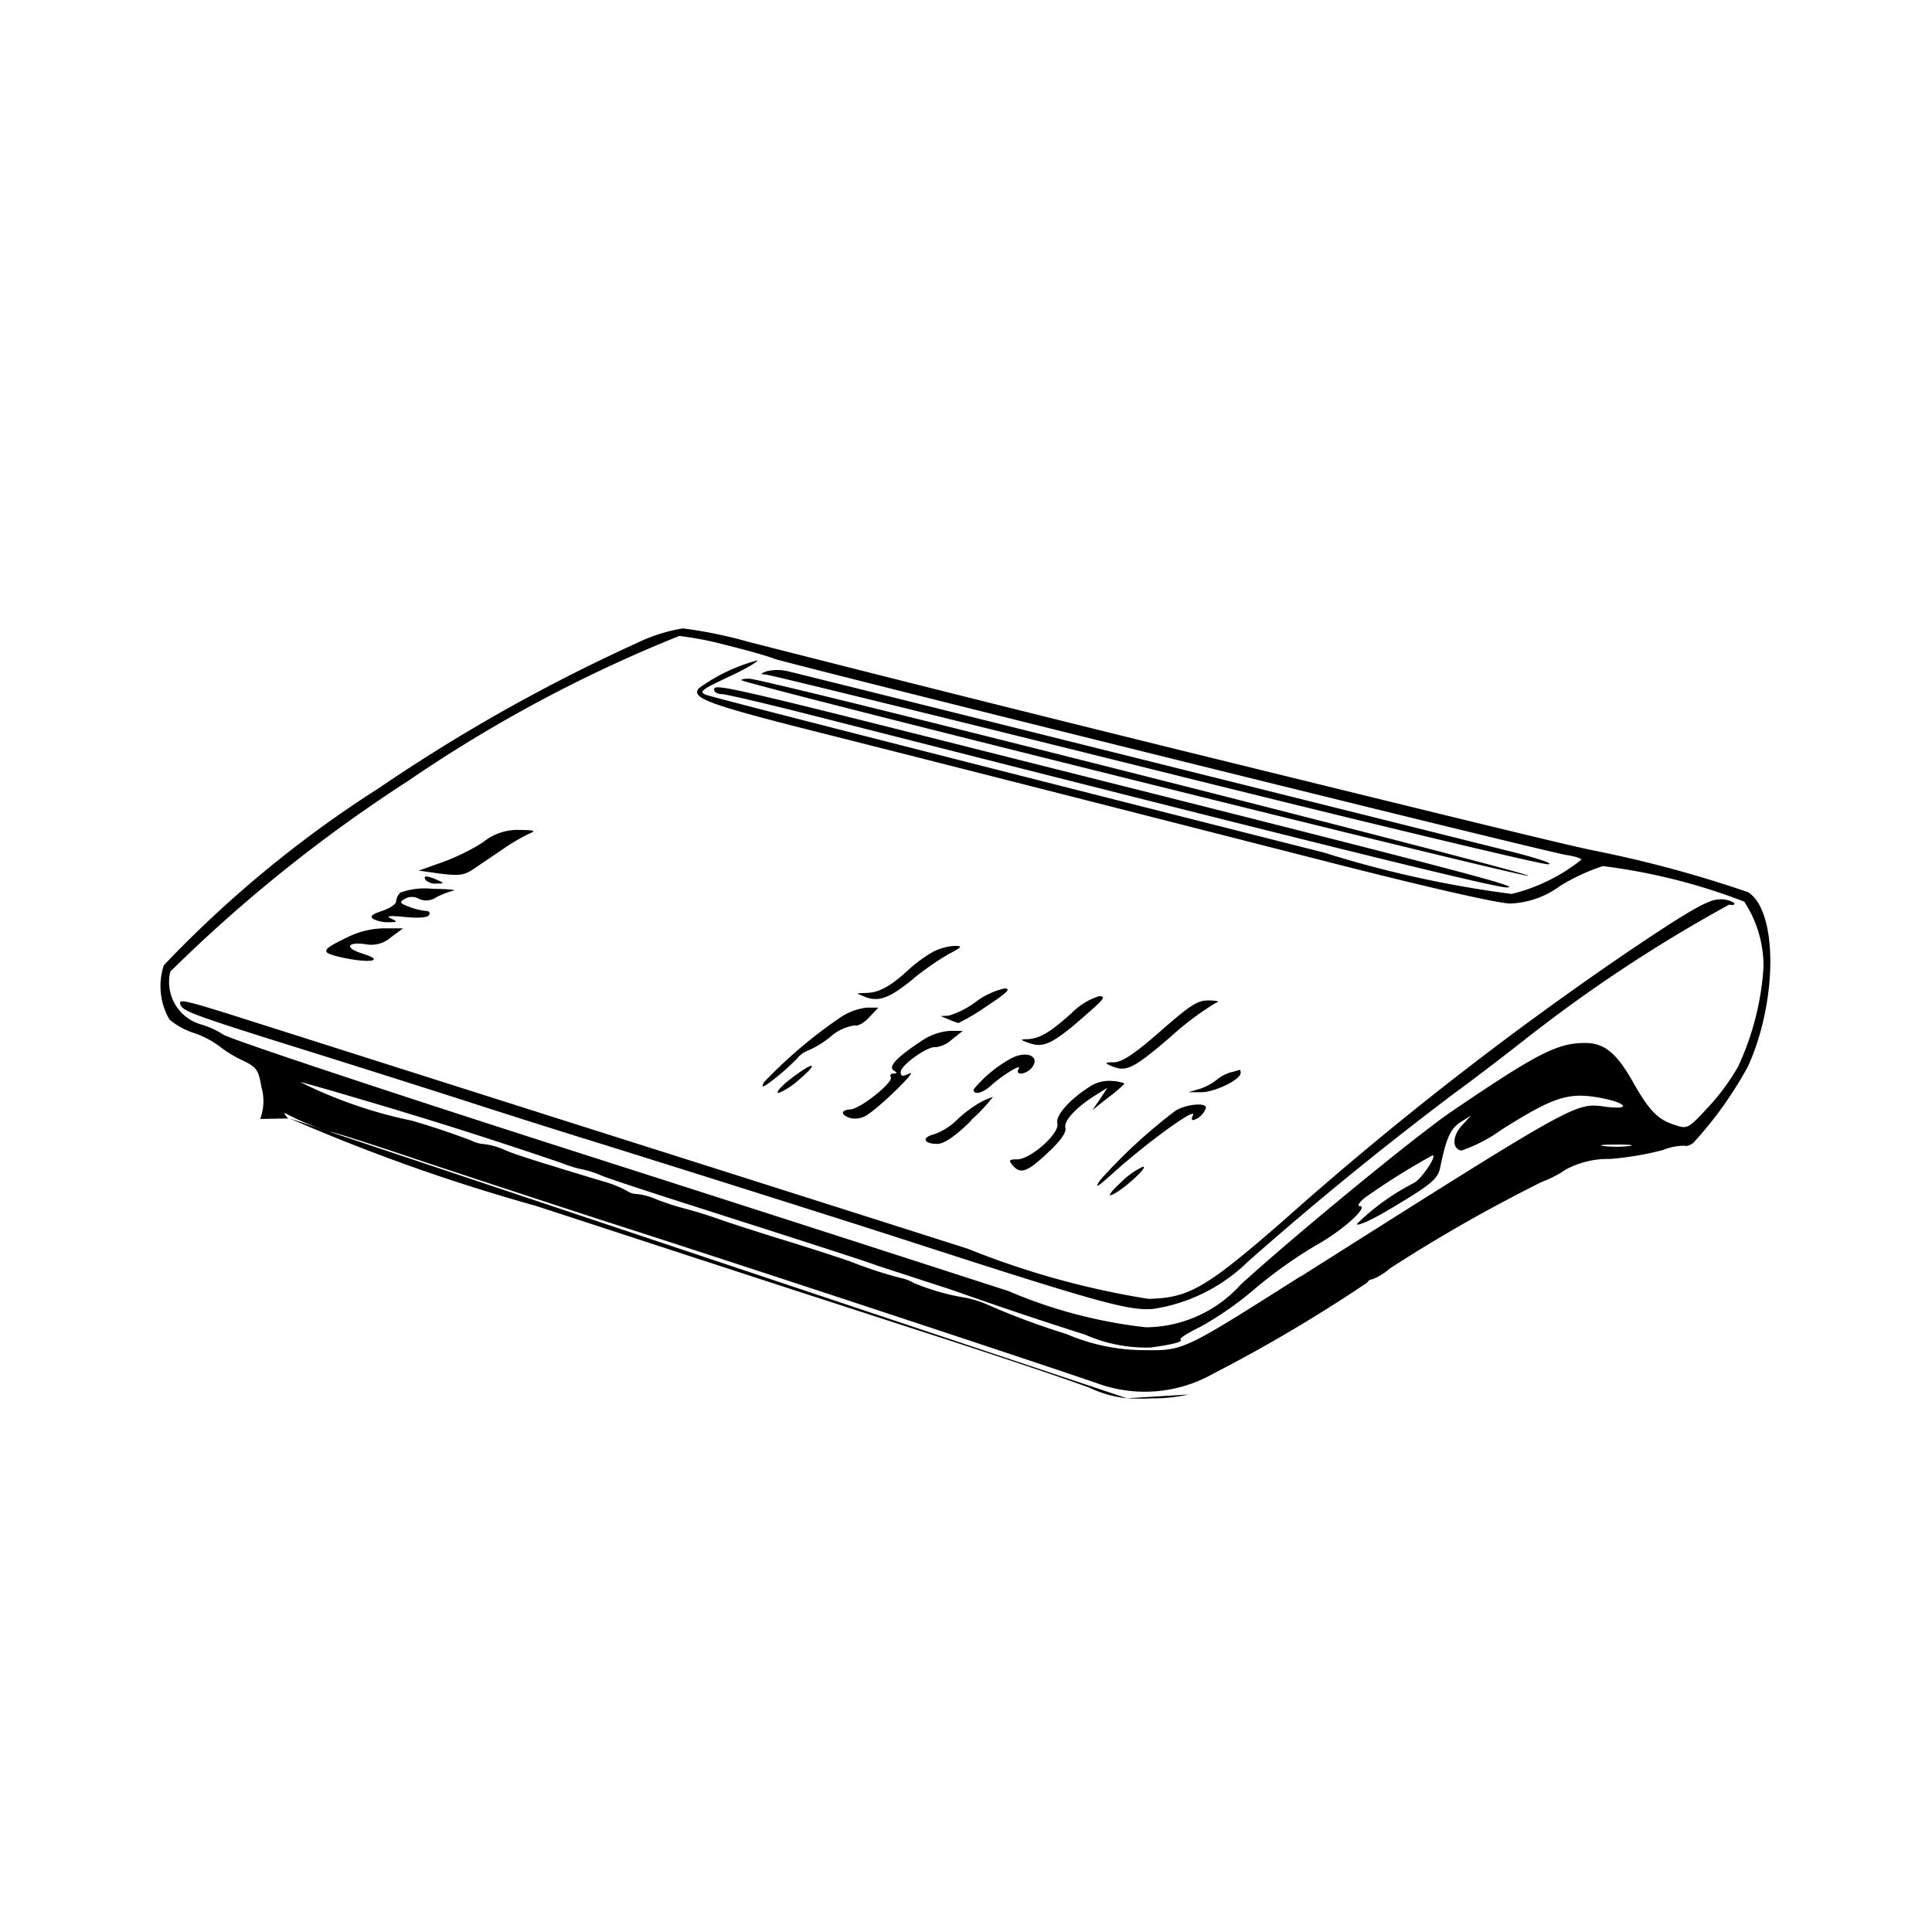 <?xml version="1.0" encoding="utf-8"?>
<!-- Generator: www.svgicons.com -->
<svg xmlns="http://www.w3.org/2000/svg" width="800" height="800" viewBox="0 0 24000 24000">
<path fill="currentColor" d="M21729 11088a14720 14720 0 0 0-1938-524c-324-67-1257-293-5051-1226a675446 675446 0 0 1-5440-1364a5600 5600 0 0 0-818-168a2094 2094 0 0 0-577 185a21475 21475 0 0 0-3200 1800a14251 14251 0 0 0-2670 2200a829 829 0 0 0 70 674a900 900 0 0 0 300 166a1129 1129 0 0 1 312 160a1565 1565 0 0 0 293 180c182 88 200 117 238 335a626 626 0 0 1-16 394l348-6c-45-48-60-77-34-64a3039 3039 0 0 0 561 231c32 0 470 139 975 309s1600 529 2433 800c1874 600 5800 1900 6158 2029a1724 1724 0 0 0 1395-133a19020 19020 0 0 0 1916-1133a73 73 0 0 1 65-41a776 776 0 0 0 220-137a19152 19152 0 0 1 1891-1076a1343 1343 0 0 0 290-150a1108 1108 0 0 1 552-132a3854 3854 0 0 0 656-111a725 725 0 0 1 270-54c20 12 69-5 109-37a4784 4784 0 0 0 678-950c368-812 367-1921 7-2157zm-5568 4764c-1478 936-1454 925-1950 920a2441 2441 0 0 1-962-200a9070 9070 0 0 1-986-367a1352 1352 0 0 0-263-83a2860 2860 0 0 1-648-184a535 535 0 0 0-170-64a5286 5286 0 0 1-625-206a30917 30917 0 0 0-818-263c-357-110-725-230-818-264a5610 5610 0 0 0-385-120a3258 3258 0 0 1-376-120a833 833 0 0 0-243-68a232 232 0 0 1-130-40a1400 1400 0 0 0-310-122c-893-270-1100-336-1240-400a844 844 0 0 0-230-59a407 407 0 0 1-155-45a10002 10002 0 0 0-733-245a5679 5679 0 0 1-1389-480c17 1 318 85 670 190a59377 59377 0 0 1 2590 820a1383 1383 0 0 0 237 73a1265 1265 0 0 1 240 76c40 21 528 183 1083 360c1542 493 2151 690 2310 747c80 30 306 100 505 166c200 66 424 137 504 165a49610 49610 0 0 0 1610 540a1867 1867 0 0 0 817 160c282-39 400-70 368-100c-14-15 100-86 250-158a4149 4149 0 0 0 686-481a5734 5734 0 0 1 747-530c327-180 667-486 543-488c-33 0-6-43 60-100a8856 8856 0 0 1 845-530c62 0-136 293-230 343a2881 2881 0 0 0-710 510c0 31 168-42 373-163c545-322 633-393 662-536c75-367 128-485 250-564l133-84l-113 123c-120 132-124 290-6 312a1936 1936 0 0 0 500-260c640-404 823-464 1200-400c358 64 428 160 82 114c-370-50-340-65-3778 2110zm4075-1615a1479 1479 0 0 1-312 0c-86-10-16-19 156-19s242 9 156 19m1363-1000a2776 2776 0 0 1-378 516c-255 274-256 275-427 218c-205-67-313-181-517-545c-200-348-348-470-588-470c-344 0-600 133-1662 855c-439 300-1911 1507-2613 2145a1600 1600 0 0 1-1179 532a6031 6031 0 0 1-1708-450a1738620 1738620 0 0 0-5472-1761c-2256-723-4180-1363-4280-1424a1024 1024 0 0 0-267-124a548 548 0 0 1-392-660a18464 18464 0 0 1 2955-2369a17500 17500 0 0 1 3367-1800a4124 4124 0 0 1 577 112c252 62 522 138 600 170c172 65 9584 2400 9847 2440c100 15 182 40 182 58a2254 2254 0 0 1-865 425a13615 13615 0 0 1-2333-514Q8916 8685 8770 8631c-94-36-56-65 290-227c219-100 375-200 347-200a2191 2191 0 0 0-726 346c-100 122 106 200 1608 577c1436 363 2693 683 6330 1611c1147 292 2000 486 2143 486a1109 1109 0 0 0 620-220a2476 2476 0 0 1 530-245a7427 7427 0 0 1 1755 441a1460 1460 0 0 1 240 815a3436 3436 0 0 1-308 1218zm-1286-1475a41881 41881 0 0 0-4400 3427c-940 816-1145 934-1647 946a10375 10375 0 0 1-2245-623c-1085-346-3314-1054-4955-1574l-3776-1200c-1000-318-1074-338-1050-262c26 76 80 110 1410 525c688 215 1640 516 2117 670c476 154 1126 360 1443 458c800 247 3330 1045 4114 1300c2316 750 2700 856 3000 831a2139 2139 0 0 0 1180-589a42034 42034 0 0 1 2600-2118c146-105 514-385 818-623a18334 18334 0 0 1 2560-1693c47 13 74 0 60-20a300 300 0 0 0-188-44c-122 0-354 127-1041 590Zm-15483-306c112 0 113-6 24-47c-66-31-11-37 176-18c169 17 284 8 300-24s0-51-40-51a792 792 0 0 1-207-51c-120-46-126-58-52-100a173 173 0 0 1 172 0a215 215 0 0 0 215-18a1066 1066 0 0 1 213-83c47-10-69-20-258-23a910 910 0 0 0-400 47a188 188 0 0 0-53 112c0 32-78 84-174 116c-127 42-156 69-108 100a400 400 0 0 0 192 40m4845 2121a890 890 0 0 0 254-168c209-175 208-231 0-86c-187 129-312 254-254 254m-4388-2646a169 169 0 0 0 135 45c100 0 100-5 10-45c-132-57-180-57-145 0m9045 6440a1983 1983 0 0 0 432-48l-764 47a3032 3032 0 0 0 332 0zm-9832-5526c-230-72-188-152 57-113a367 367 0 0 0 300-89l150-111h-227a1057 1057 0 0 0-460 109c-343 165-349 191-60 256c347 73 530 37 240-52m1375-1045l358-242a2490 2490 0 0 1 337-200c94-38 77-46-112-48a678 678 0 0 0-458 153a2628 2628 0 0 1-516 252l-283 100l270 38c230 28 293 20 404-53m3068 4926c529 173 1700 553 2600 844s1800 594 2000 673a1438 1438 0 0 0 457 127L3590 13890a23300 23300 0 0 0 3068 1090zm5384-6166c2600 648 4808 1177 4900 1176s-112-72-490-166c-3530-883-8814-2200-8949-2231a560 560 0 0 0-265 0c-79 30-80 37-12 40c42 1 2211 533 4816 1181m-521 5285c124-45 469-354 393-352a936 936 0 0 0-273 194c-116 106-170 177-120 158m-236-1055l200-159a1632 1632 0 0 0 200-170a412 412 0 0 0-145-32a440 440 0 0 0-276 62c-260 163-440 366-414 465c32 122-333 446-500 446c-100 0-108 10-58 72c100 117 182 87 438-153c158-147 235-255 220-310c-23-87 131-254 377-408l144-90l-92 142zm1254 124a235 235 0 0 0 157-154c0-70-265-40-386 43a6600 6600 0 0 0-925 853c-81 116-45 100 167-93c447-400 1065-842 978-700c-15 27-15 51 9 51M9212 8450c52 52 9630 2433 9771 2429c170 0-9479-2446-9675-2448c-64 0-108 8-96 20Zm-340 120c0 28 41 52 91 52s554 118 1120 262c5958 1518 8480 2143 8634 2140c200 0-439-172-6118-1600c-3660-924-3728-935-3728-855Zm5664 4315a3643 3643 0 0 1 567-427c56-15 26-27-75-30c-147-5-229 46-610 380c-319 280-477 385-576 388c-119 0-124 8-40 44c188 81 266 44 734-355m364 643l-138 40h163c162 0 487-155 487-240c0-24-6-41-12-38a1574 1574 0 0 1-109 30a500 500 0 0 0-175 92a685 685 0 0 1-216 116m-2837 387a2123 2123 0 0 0 272-289a916 916 0 0 0-169 75a1515 1515 0 0 0-288 220a782 782 0 0 1-276 170c-159 40-129 119 43 119c84-2 214-90 418-287zm-378-1293l100 41a809 809 0 0 0 122 45a2666 2666 0 0 0 356-213c256-168 300-217 214-216a936 936 0 0 0-356 167a1078 1078 0 0 1-336 171zm1852-57c182-159 200-190 114-190a837 837 0 0 0-337 208c-270 243-400 320-555 326c-93 0-85 13 44 54c173 56 297-9 734-398m-3915 835a2876 2876 0 0 0 279-250a312 312 0 0 1 138-100a1214 1214 0 0 0 276-170a587 587 0 0 1 300-142c37 14 119-30 182-100l114-121h-146a744 744 0 0 0-333 127a5910 5910 0 0 0-942 800c-42 80-10 67 132-44m1720-1240a3547 3547 0 0 1 446-310c167-86 173-100 66-100a689 689 0 0 0-265 75a1730 1730 0 0 0-289 209c-229 213-371 293-527 300s-145 0-27 50c172 65 302 17 596-222zm752 1373c0 73 108 50 214-46c146-132 390-280 347-211c-53 86 87 77 160-10c120-144-67-224-264-113a1618 1618 0 0 0-457 380m-472-524a364 364 0 0 0 200-93l138-110h-160a706 706 0 0 0-355 127c-306 200-414 319-344 364c48 30 47 38 0 39c-34 0-50 20-35 45c37 60-375 392-500 400s-129 68 0 109a273 273 0 0 0 209-42c180-117 640-571 522-513c-85 40-108 38-108-15c-9-83 343-332 433-311"/>
</svg>